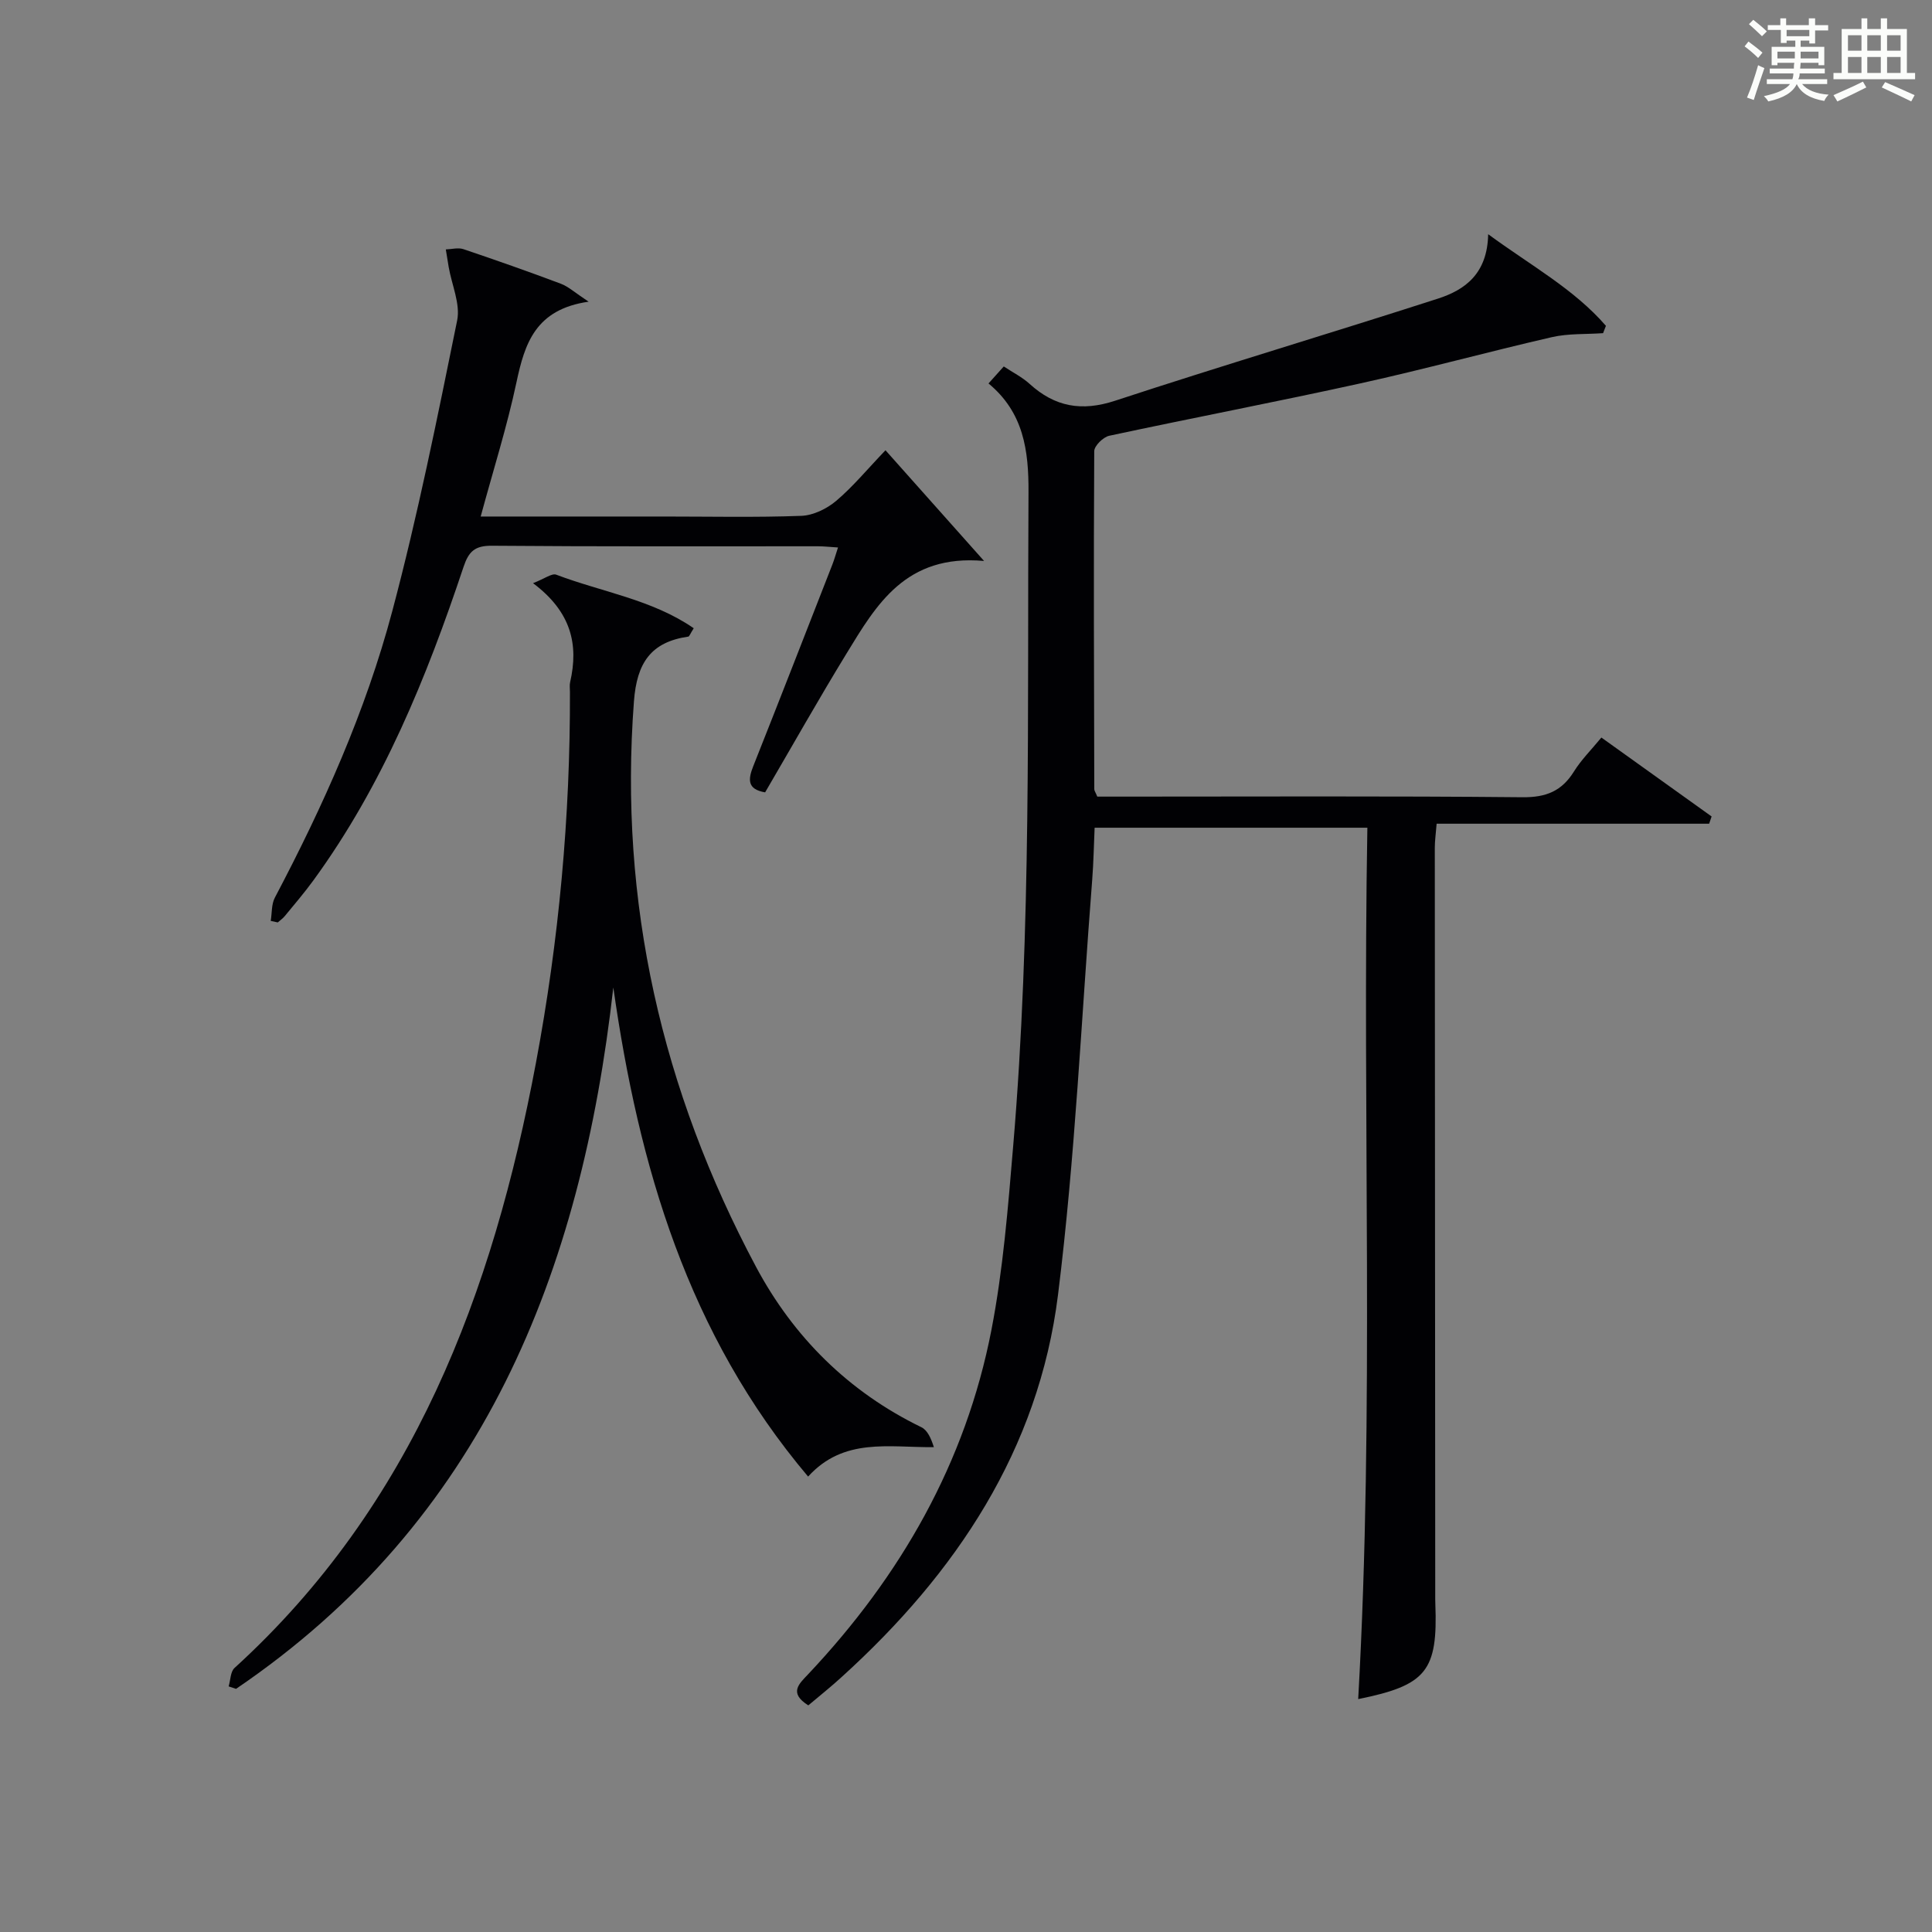 <?xml version="1.0" encoding="utf-8"?>
<svg version="1.1" id="漢_ZDIC_典" xmlns="http://www.w3.org/2000/svg" xmlns:xlink="http://www.w3.org/1999/xlink" x="0px" y="0px"
	 viewBox="0 0 400 400" style="enable-background:new 0 0 400 400;" xml:space="preserve">
<rect x="0" y="0" width="400" height="400" fill="#808080" stroke="none"/>
<style type="text/css">
	.st1{fill:#010104;}
	.st0{fill:#fbfcfa;}
</style>
<g>
	<path class="st0" d="M361.2,9.6l0.8-1c0.9,0.7,1.9,1.4,2.9,2.3L364,12C363,11,362,10.2,361.2,9.6z M361.7,20.2
		c0.9-2.1,1.6-4.3,2.3-6.7c0.4,0.2,0.8,0.4,1.3,0.6c-0.7,2.1-1.5,4.3-2.2,6.6L361.7,20.2z M362.1,5l0.9-0.9c1,0.8,2,1.6,2.8,2.4
		l-1,1C363.9,6.6,363,5.8,362.1,5z M374.6,3.8h1.2v1.4h2.7v1.1h-2.7v2.7h-1.2V8.4h-1.8v1.3h4.9v3.8h-1.2v-0.5h-3.7
		c0,0.4-0.1,0.9-0.1,1.2h5.1v1h-5.2c0,0.5-0.1,0.9-0.3,1.2h6v1h-5.2c1.1,1.3,2.9,2,5.5,2.2c-0.4,0.4-0.7,0.8-0.9,1.3
		c-2.9-0.5-4.8-1.6-5.7-3.5H372c-0.8,1.7-2.7,2.9-5.9,3.6c-0.2-0.4-0.6-0.8-0.9-1.1c2.8-0.6,4.6-1.4,5.4-2.5h-4.8v-1h5.3
		c0.1-0.3,0.2-0.7,0.2-1.2h-4.9v-1h5c0-0.4,0-0.8,0.1-1.2H368v0.5h-1.2V9.7h4.9V8.4h-1.8v0.5h-1.2V6.2H366V5.2h2.6V3.8h1.2v1.4h4.7
		V3.8z M368,12.1h3.6c0-0.4,0-0.9,0-1.4H368V12.1z M369.9,7.5h4.7V6.2h-4.7V7.5z M376.5,10.7h-3.7c0,0.5,0,1,0,1.4h3.7V10.7z"/>
	<path class="st0" d="M385.3,3.8h1.3V6h2.8V3.8h1.3V6h4.1v9.1h1.7v1.3h-16.9v-1.3h1.7V6h4.1V3.8z M385.7,16.9l0.7,1.2
		c-1.8,0.9-3.8,1.9-6,2.9c-0.2-0.4-0.5-0.8-0.8-1.3C381.9,18.7,383.9,17.8,385.7,16.9z M382.6,10.5h2.8V7.3h-2.8V10.5z M382.6,15.1
		h2.8v-3.3h-2.8V15.1z M386.6,10.5h2.8V7.3h-2.8V10.5z M386.6,15.1h2.8v-3.3h-2.8V15.1z M390.3,17c2.1,0.9,4.1,1.8,6.1,2.7l-0.7,1.3
		c-2.2-1.1-4.2-2-6.1-2.9L390.3,17z M393.5,7.3h-2.8v3.2h2.8V7.3z M390.7,15.1h2.8v-3.3h-2.8V15.1z"/>
	
	<path class="st1" d="M167.35,353.08c-4.13-2.61-1.89-4.47,0-6.48c19.13-20.3,32.59-43.77,37.92-71.28c2.42-12.51,3.43-25.34,4.5-38.07
		c3.81-45.03,2.9-90.17,3.17-135.29c0.05-8.74-1.02-16.56-8.28-22.57c1.11-1.24,1.98-2.2,3.16-3.52c1.85,1.23,3.8,2.2,5.35,3.61
		c5.24,4.76,10.77,5.76,17.69,3.49c22.21-7.3,44.62-13.97,66.87-21.15c5.56-1.8,10.22-5.12,10.38-13.33
		c8.94,6.56,17.77,11.35,24.38,18.97c-0.2,0.51-0.39,1.01-0.59,1.52c-3.54,0.25-7.17,0.04-10.59,0.82
		c-13.23,3.04-26.34,6.64-39.59,9.56c-17.31,3.82-34.73,7.14-52.06,10.86c-1.26,0.27-3.11,2.09-3.11,3.2
		c-0.14,23.33-0.05,46.66,0.01,69.98c0,0.3,0.24,0.6,0.62,1.53c1.51,0,3.28,0,5.04,0c27.66,0,55.33-0.14,82.99,0.13
		c4.91,0.05,8.15-1.28,10.68-5.36c1.48-2.38,3.52-4.4,5.66-7c7.68,5.5,15.25,10.92,22.82,16.34c-0.17,0.5-0.34,1-0.51,1.5
		c-18.66,0-37.32,0-56.42,0c-0.17,2.14-0.38,3.56-0.38,4.98c0.02,51.5,0.06,102.99,0.09,154.49c0,0.67-0.01,1.33,0.02,2
		c0.54,13.96-1.83,16.92-15.97,19.77c3.38-60.05,0.83-120.08,1.9-180.41c-19.07,0-37.5,0-56.47,0c-0.16,3.56-0.22,7.18-0.5,10.77
		c-2.25,28.66-3.52,57.44-7.08,85.94c-4.01,32.08-21.1,57.64-44.73,79.07C172.14,349.16,169.79,351.02,167.35,353.08z"/>
	<path class="st1" d="M110.36,120.74c2.45-0.95,3.91-2.1,4.8-1.76c9.46,3.6,19.83,5.13,28.47,11.09c-0.77,1.22-0.91,1.7-1.12,1.73
		c-7.77,1.13-10.66,5.45-11.26,13.41c-3.15,41.6,5.79,80.53,25.28,117.08c7.75,14.52,19.16,25.88,34.23,33.2
		c1.28,0.62,2.02,2.35,2.59,4.13c-9.41,0.08-18.66-2.03-26.04,6.09c-24.94-29.53-35.06-64.3-40.33-101.26
		c-6.64,59.02-26.96,110.47-78.11,145.21c-0.51-0.17-1.02-0.34-1.53-0.51c0.39-1.3,0.36-3.04,1.22-3.82
		c36.99-33.71,53.47-77.62,62.4-125.27c4.76-25.38,7.12-51,7.04-76.84c0-0.67-0.11-1.36,0.04-1.99
		C119.83,133.43,118.28,126.68,110.36,120.74z"/>
	<path class="st1" d="M56.05,190.66c0.27-1.62,0.13-3.44,0.86-4.82c10.02-19,18.8-38.58,24.31-59.32c5.28-19.85,9.33-40.04,13.43-60.18
		c0.69-3.41-1.11-7.34-1.75-11.03c-0.21-1.22-0.4-2.45-0.6-3.67c1.22-0.04,2.55-0.42,3.63-0.06c6.76,2.28,13.5,4.65,20.18,7.16
		c1.57,0.59,2.89,1.83,5.76,3.72c-11.02,1.58-13.23,8.66-14.94,16.69c-1.96,9.21-4.82,18.22-7.41,27.79c12.94,0,25.41,0,37.89,0
		c9.5,0,19,0.21,28.49-0.14c2.47-0.09,5.28-1.46,7.21-3.09c3.52-2.98,6.5-6.61,10.22-10.49c6.52,7.33,12.9,14.49,20.41,22.92
		c-16.26-1.45-22.31,9.08-28.49,19.19c-5.8,9.48-11.25,19.16-16.84,28.72c-3.75-0.64-3.54-2.69-2.45-5.44
		c5.52-13.89,10.93-27.81,16.37-41.72c0.41-1.05,0.71-2.14,1.17-3.54c-1.63-0.1-2.91-0.25-4.19-0.25
		c-22.49-0.01-44.99,0.08-67.48-0.11c-3.52-0.03-4.79,1.19-5.85,4.35c-7.65,22.93-16.72,45.22-31.1,64.94
		c-1.86,2.55-3.92,4.96-5.93,7.4c-0.41,0.5-0.96,0.87-1.44,1.3C57.02,190.87,56.53,190.77,56.05,190.66z"/>
</g>
</svg>
